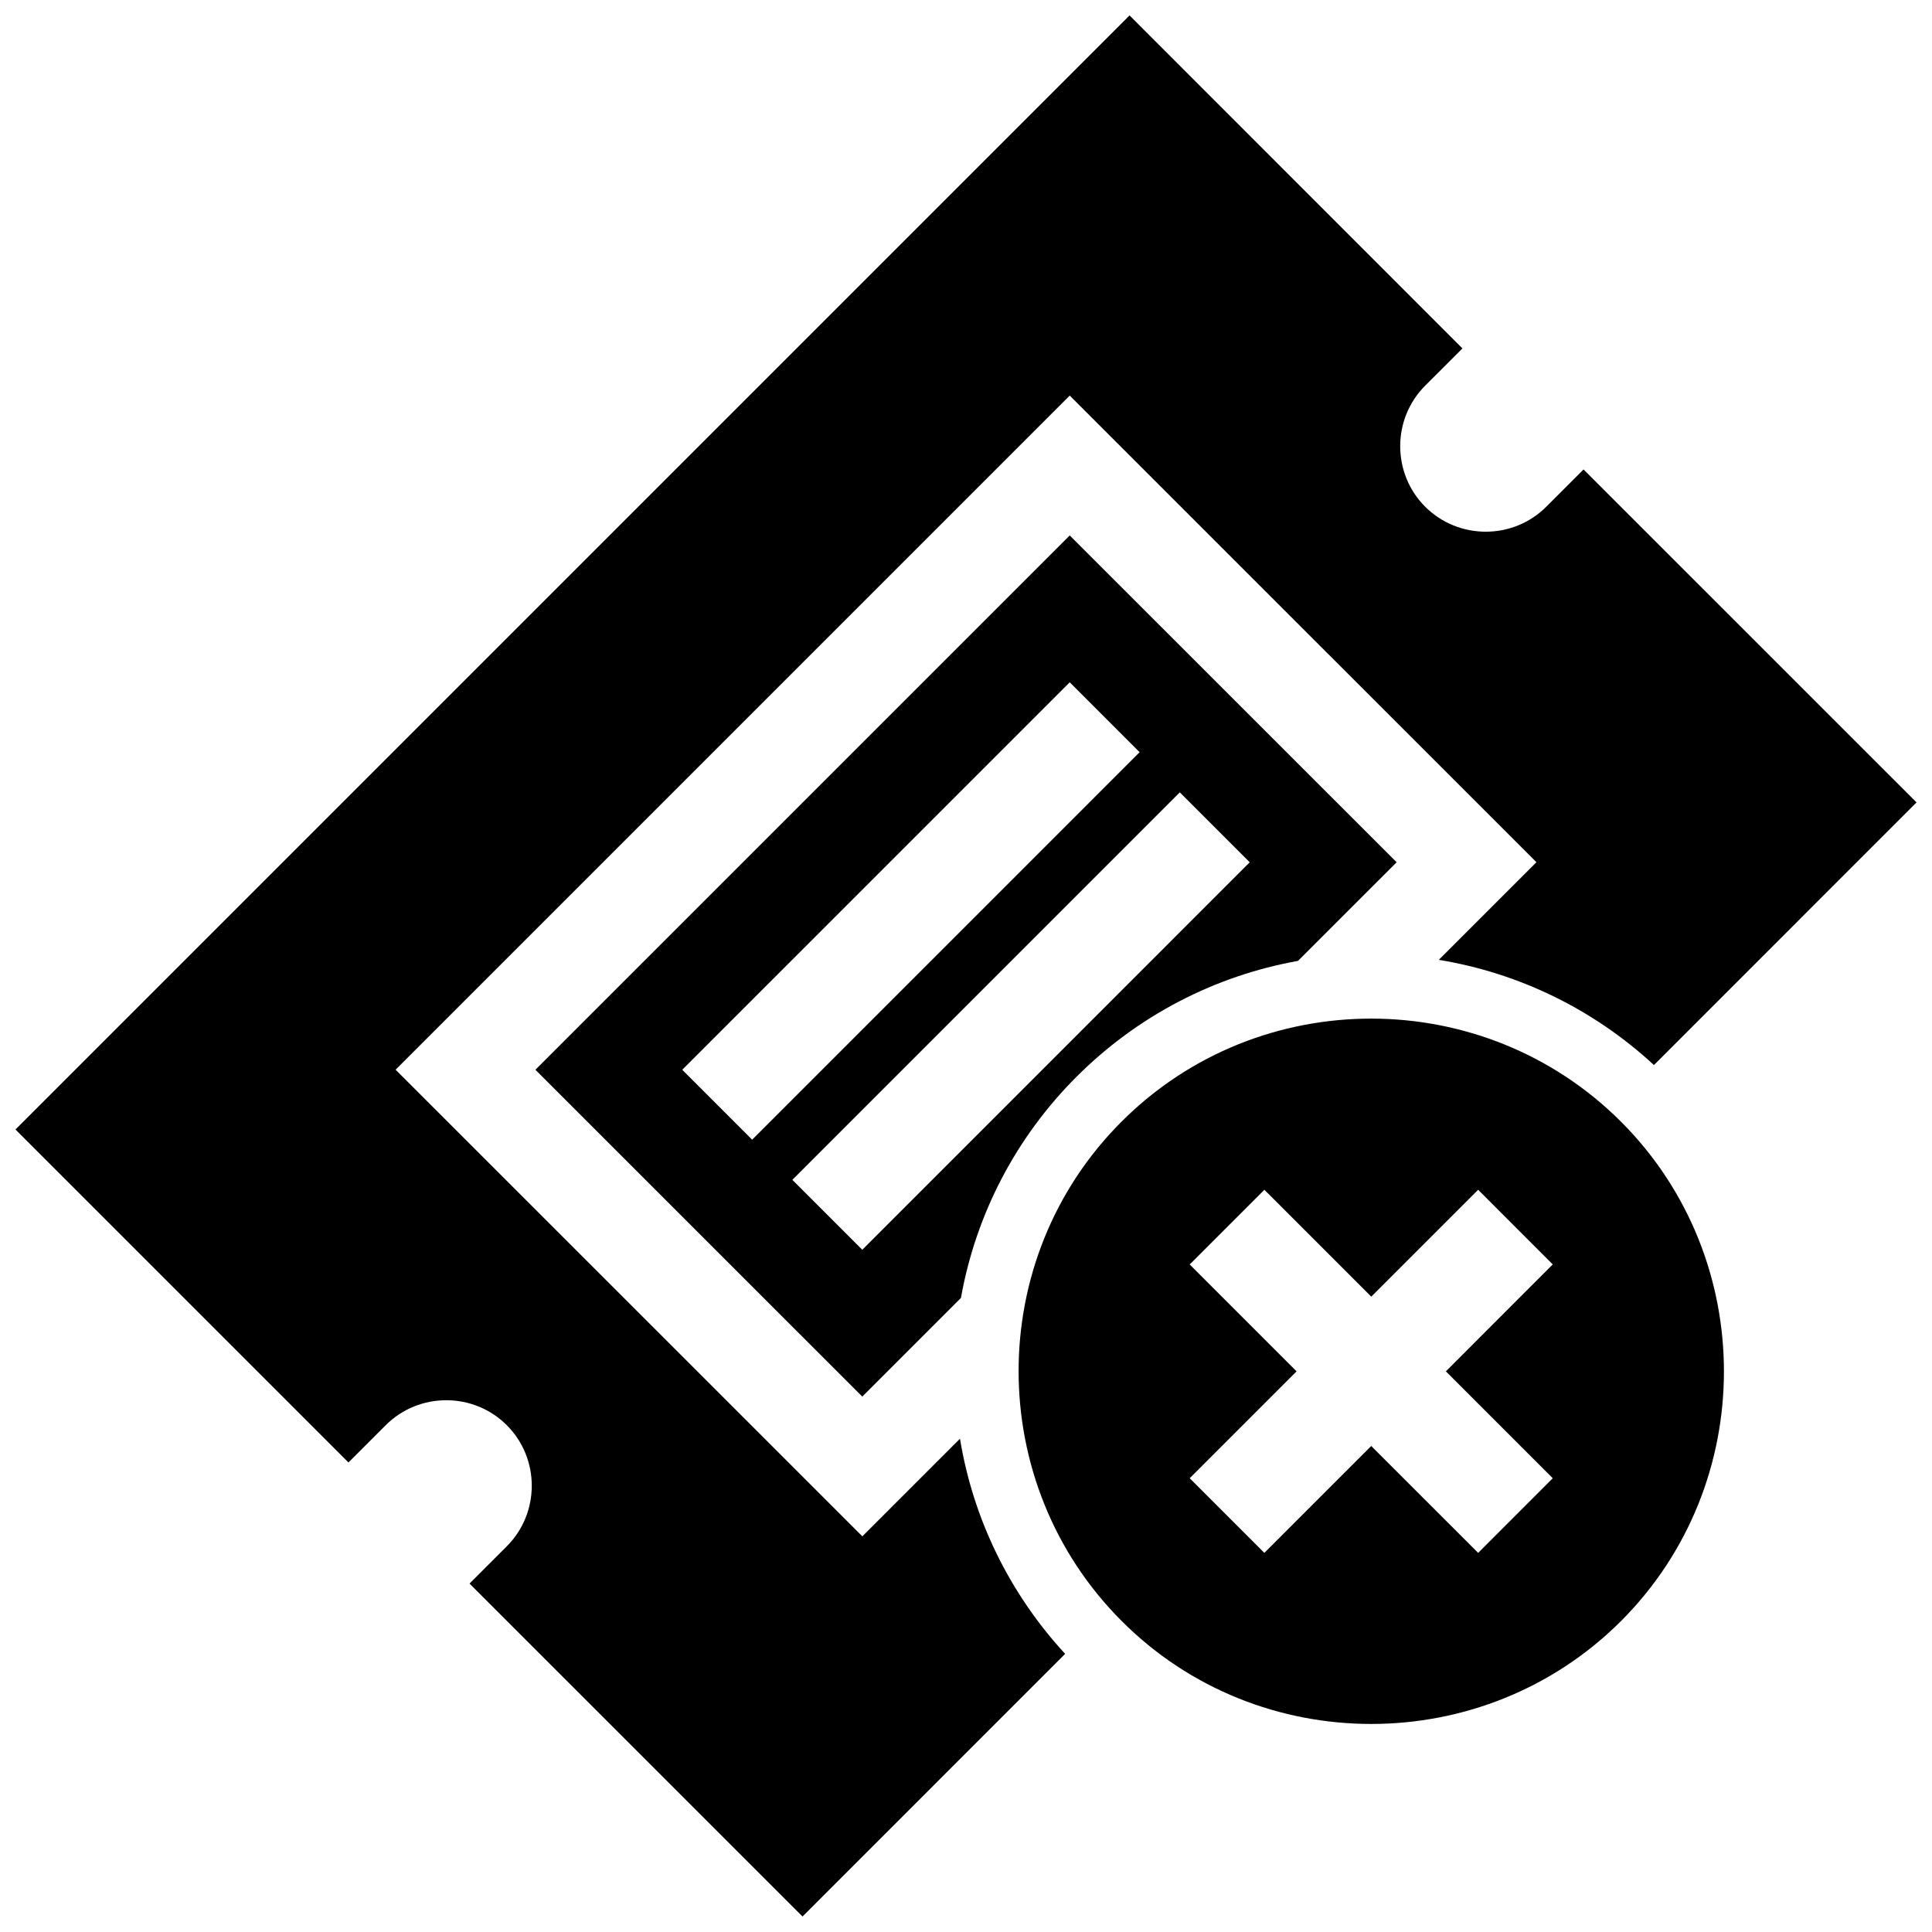 <?xml version="1.0" encoding="UTF-8"?>
<!-- Uploaded to: SVG Repo, www.svgrepo.com, Generator: SVG Repo Mixer Tools -->
<svg width="800px" height="800px" version="1.1" viewBox="144 144 512 512" xmlns="http://www.w3.org/2000/svg">
 <defs>
  <clipPath id="a">
   <path d="m148.09 148.09h503.81v503.81h-503.81z"/>
  </clipPath>
 </defs>
 <g clip-path="url(#a)">
  <path d="m353.98 456.67 102.68-102.69 18.531 18.531-102.68 102.69zm73.508-131.86 18.52 18.531-102.68 102.69-18.531-18.531zm0-38.914-141.6 141.6 86.625 86.613 26.148-26.148c3.941-22.105 14.539-42.562 30.703-58.684 16.121-16.09 36.555-26.684 58.613-30.633l26.148-26.137zm51.59 173.41 28.324 28.324 28.324-28.324 19.77 19.781-28.324 28.336 28.324 28.324-19.77 19.781-28.336-28.324-28.324 28.324-19.781-19.781 28.324-28.324-28.324-28.324zm94.512-18.039c-36.375-36.387-95.926-36.457-132.33-0.059-36.457 36.355-36.387 95.977-0.02 132.36 36.316 36.426 96.008 36.363 132.35 0.02 36.367-36.355 36.355-95.965 0-132.32zm-130.25-293.18-295.24 295.24 88.246 88.238 9.875-9.875c8.828-8.816 23.254-8.828 32.082 0s8.828 23.266 0 32.094l-9.875 9.875 88.25 88.234 69.598-69.605c-14.75-15.992-24.395-35.781-27.871-57.02l-25.875 25.875-123.69-123.66 178.65-178.65 123.68 123.66-25.875 25.875c21.242 3.477 41.031 13.109 57.02 27.879l69.586-69.602-88.246-88.238-9.875 9.875c-8.816 8.828-23.254 8.828-32.094 0-8.828-8.828-8.816-23.266 0-32.082l9.875-9.863z" fill-rule="evenodd"/>
 </g>
</svg>